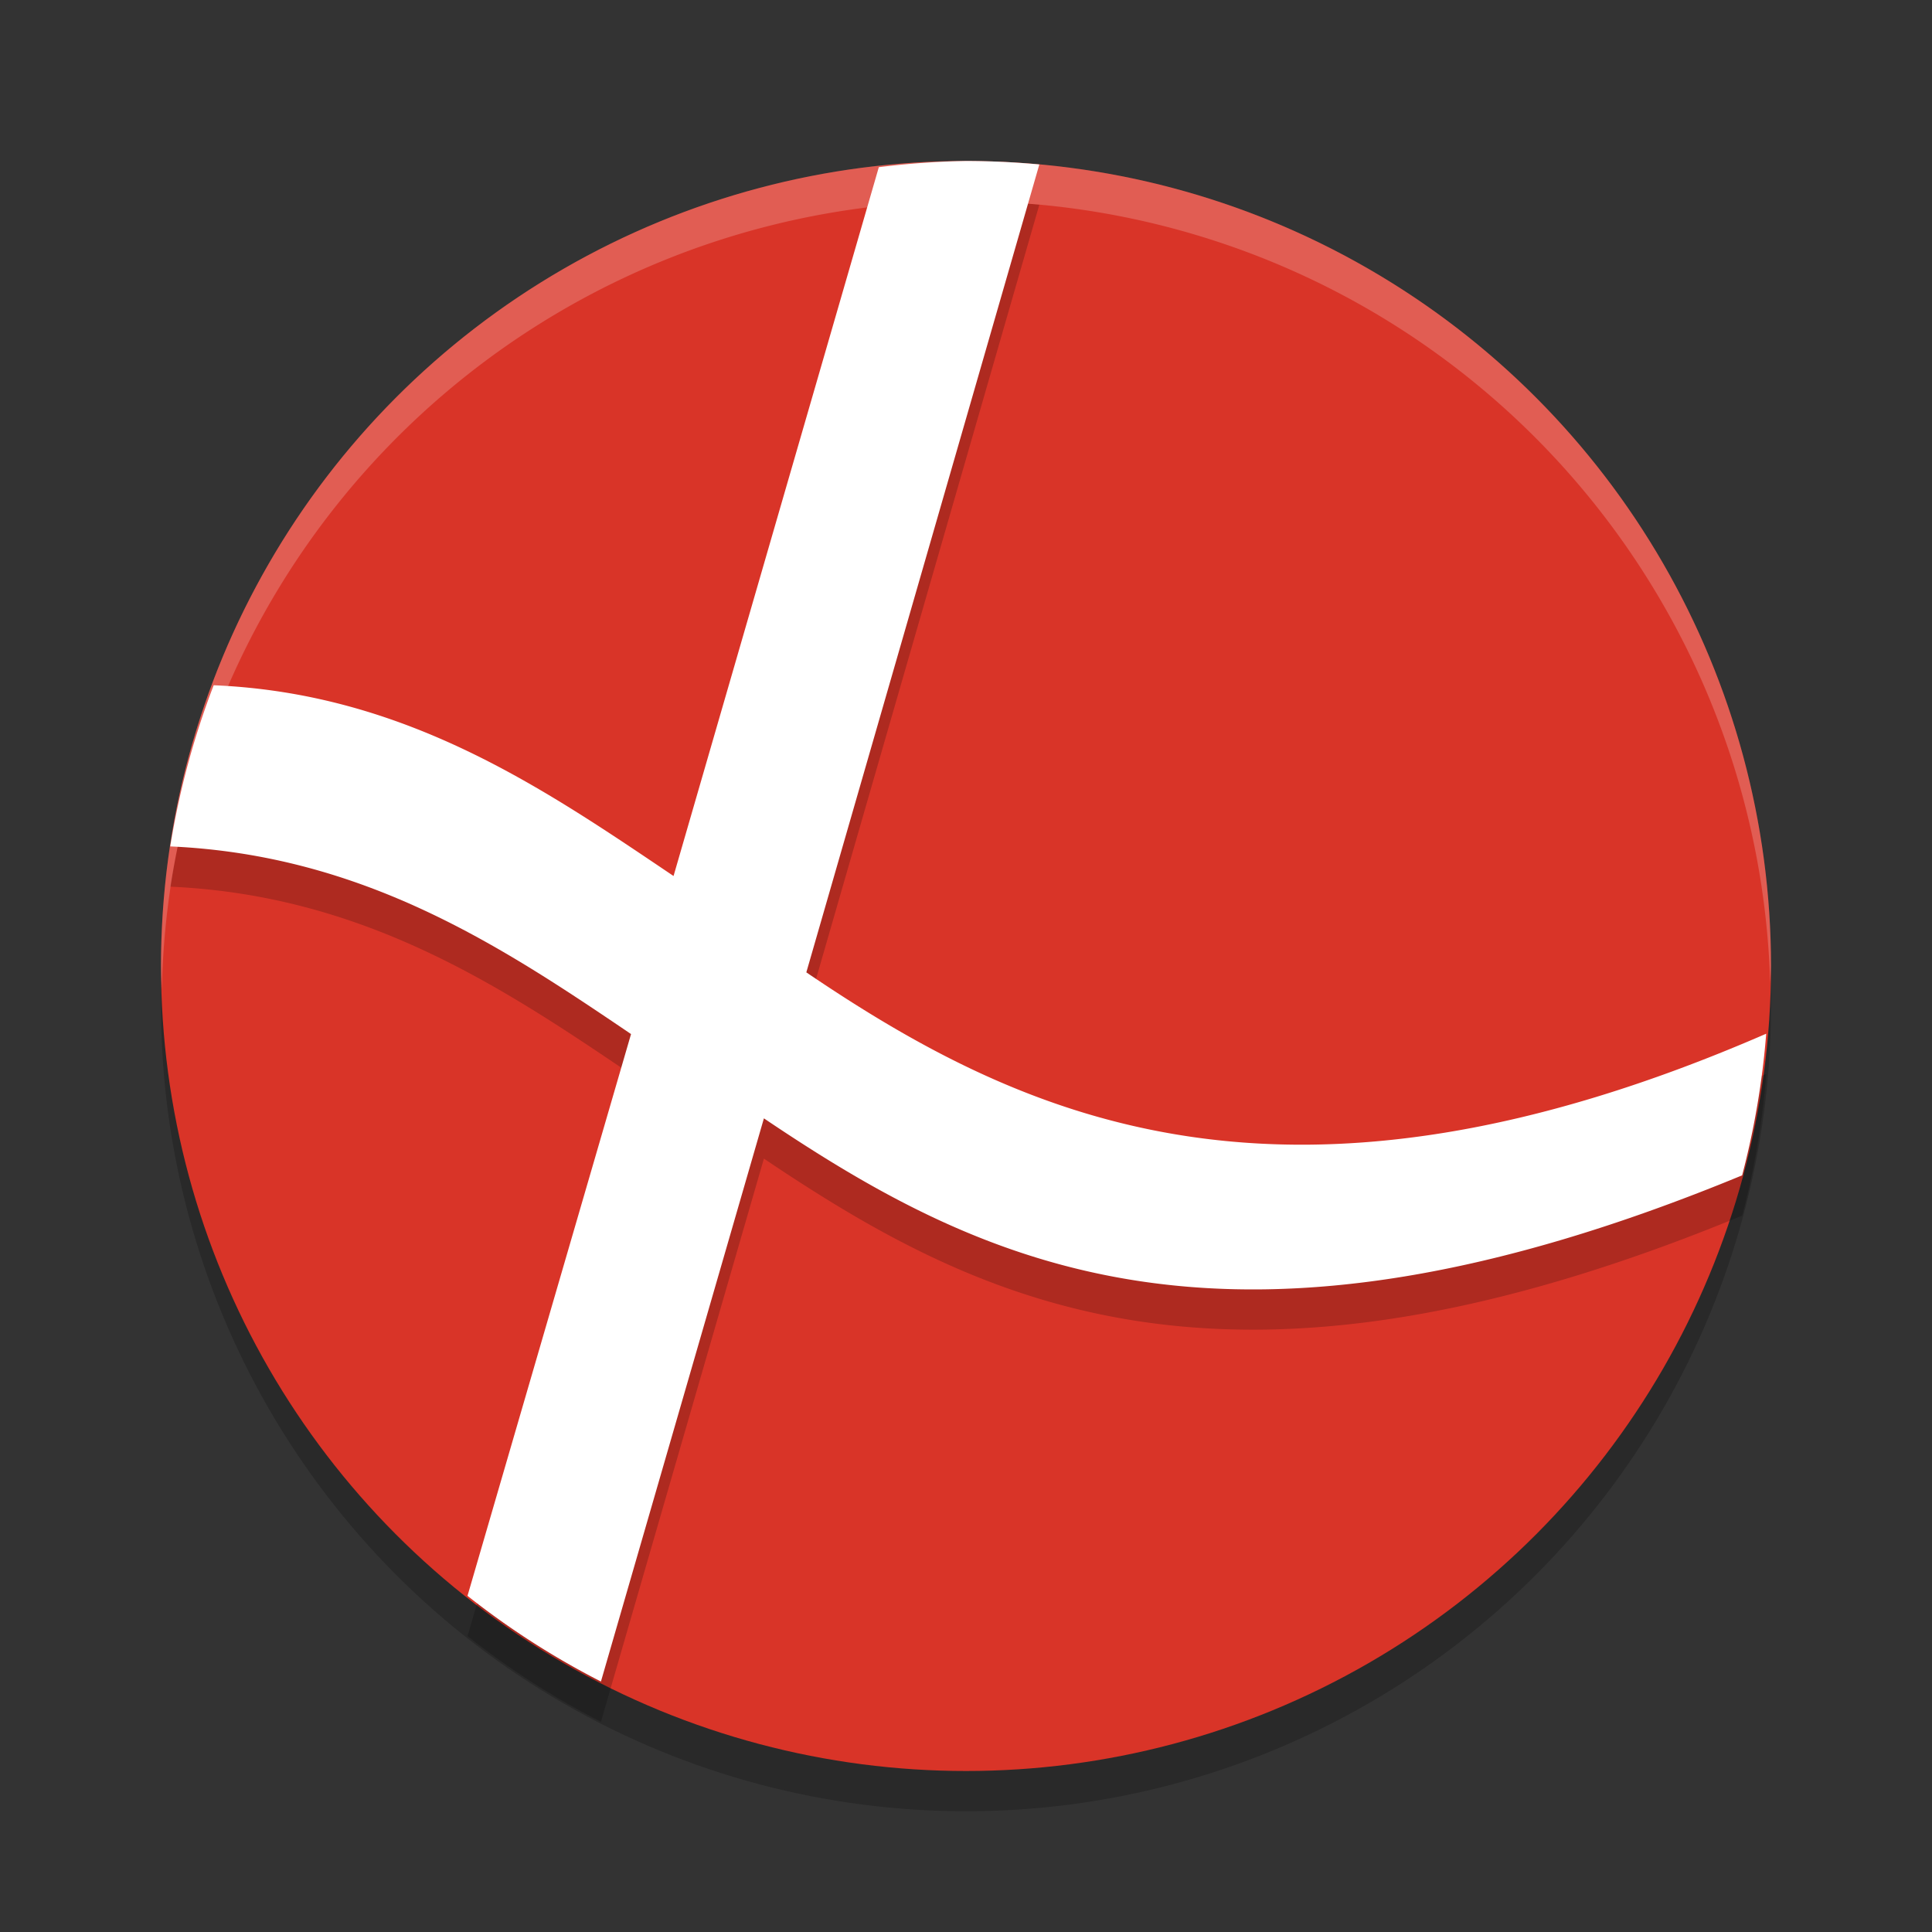 <svg xmlns="http://www.w3.org/2000/svg" width="48" height="48" version="1.1">
 <rect width="100%" height="100%" fill="#333333" stroke="none"/>
 <circle style="opacity:0.2" cx="24" cy="25" r="20"/>
 <circle style="fill:#d93428" cx="24" cy="24" r="20"/>
 <path style="opacity:0.2" d="M 24,5 A 20,20 0 0 0 21.834,5.154 L 16.734,22.763 C 13.533,20.608 10.096,18.226 5.309,18.025 a 20,20 0 0 0 -1.078,4.004 c 4.813,0.214 8.237,2.486 11.447,4.662 l -4.062,13.957 A 20,20 0 0 0 14.93,42.777 l 4.049,-13.992 c 5.502,3.705 11.614,6.656 24.305,1.416 a 20,20 0 0 0 0.598,-3.52 C 32.002,31.847 25.457,28.832 20.033,25.158 L 25.822,5.086 A 20,20 0 0 0 24,5 Z"/>
 <path style="fill:#ffffff" d="M 24 4 A 20 20 0 0 0 21.834 4.154 L 16.734 21.764 C 13.533 19.608 10.096 17.226 5.309 17.025 A 20 20 0 0 0 4.23 21.029 C 9.043 21.243 12.467 23.515 15.678 25.691 L 11.615 39.648 A 20 20 0 0 0 14.93 41.777 L 18.979 27.785 C 24.481 31.49 30.593 34.441 43.283 29.201 A 20 20 0 0 0 43.881 25.682 C 32.002 30.847 25.457 27.833 20.033 24.158 L 25.822 4.086 A 20 20 0 0 0 24 4 z"/>
 <path style="opacity:0.2;fill:#ffffff" d="M 24,4 A 20,20 0 0 0 4,24 20,20 0 0 0 4.021,24.582 20,20 0 0 1 24,5 20,20 0 0 1 43.979,24.418 20,20 0 0 0 44,24 20,20 0 0 0 24,4 Z"/>
</svg>
